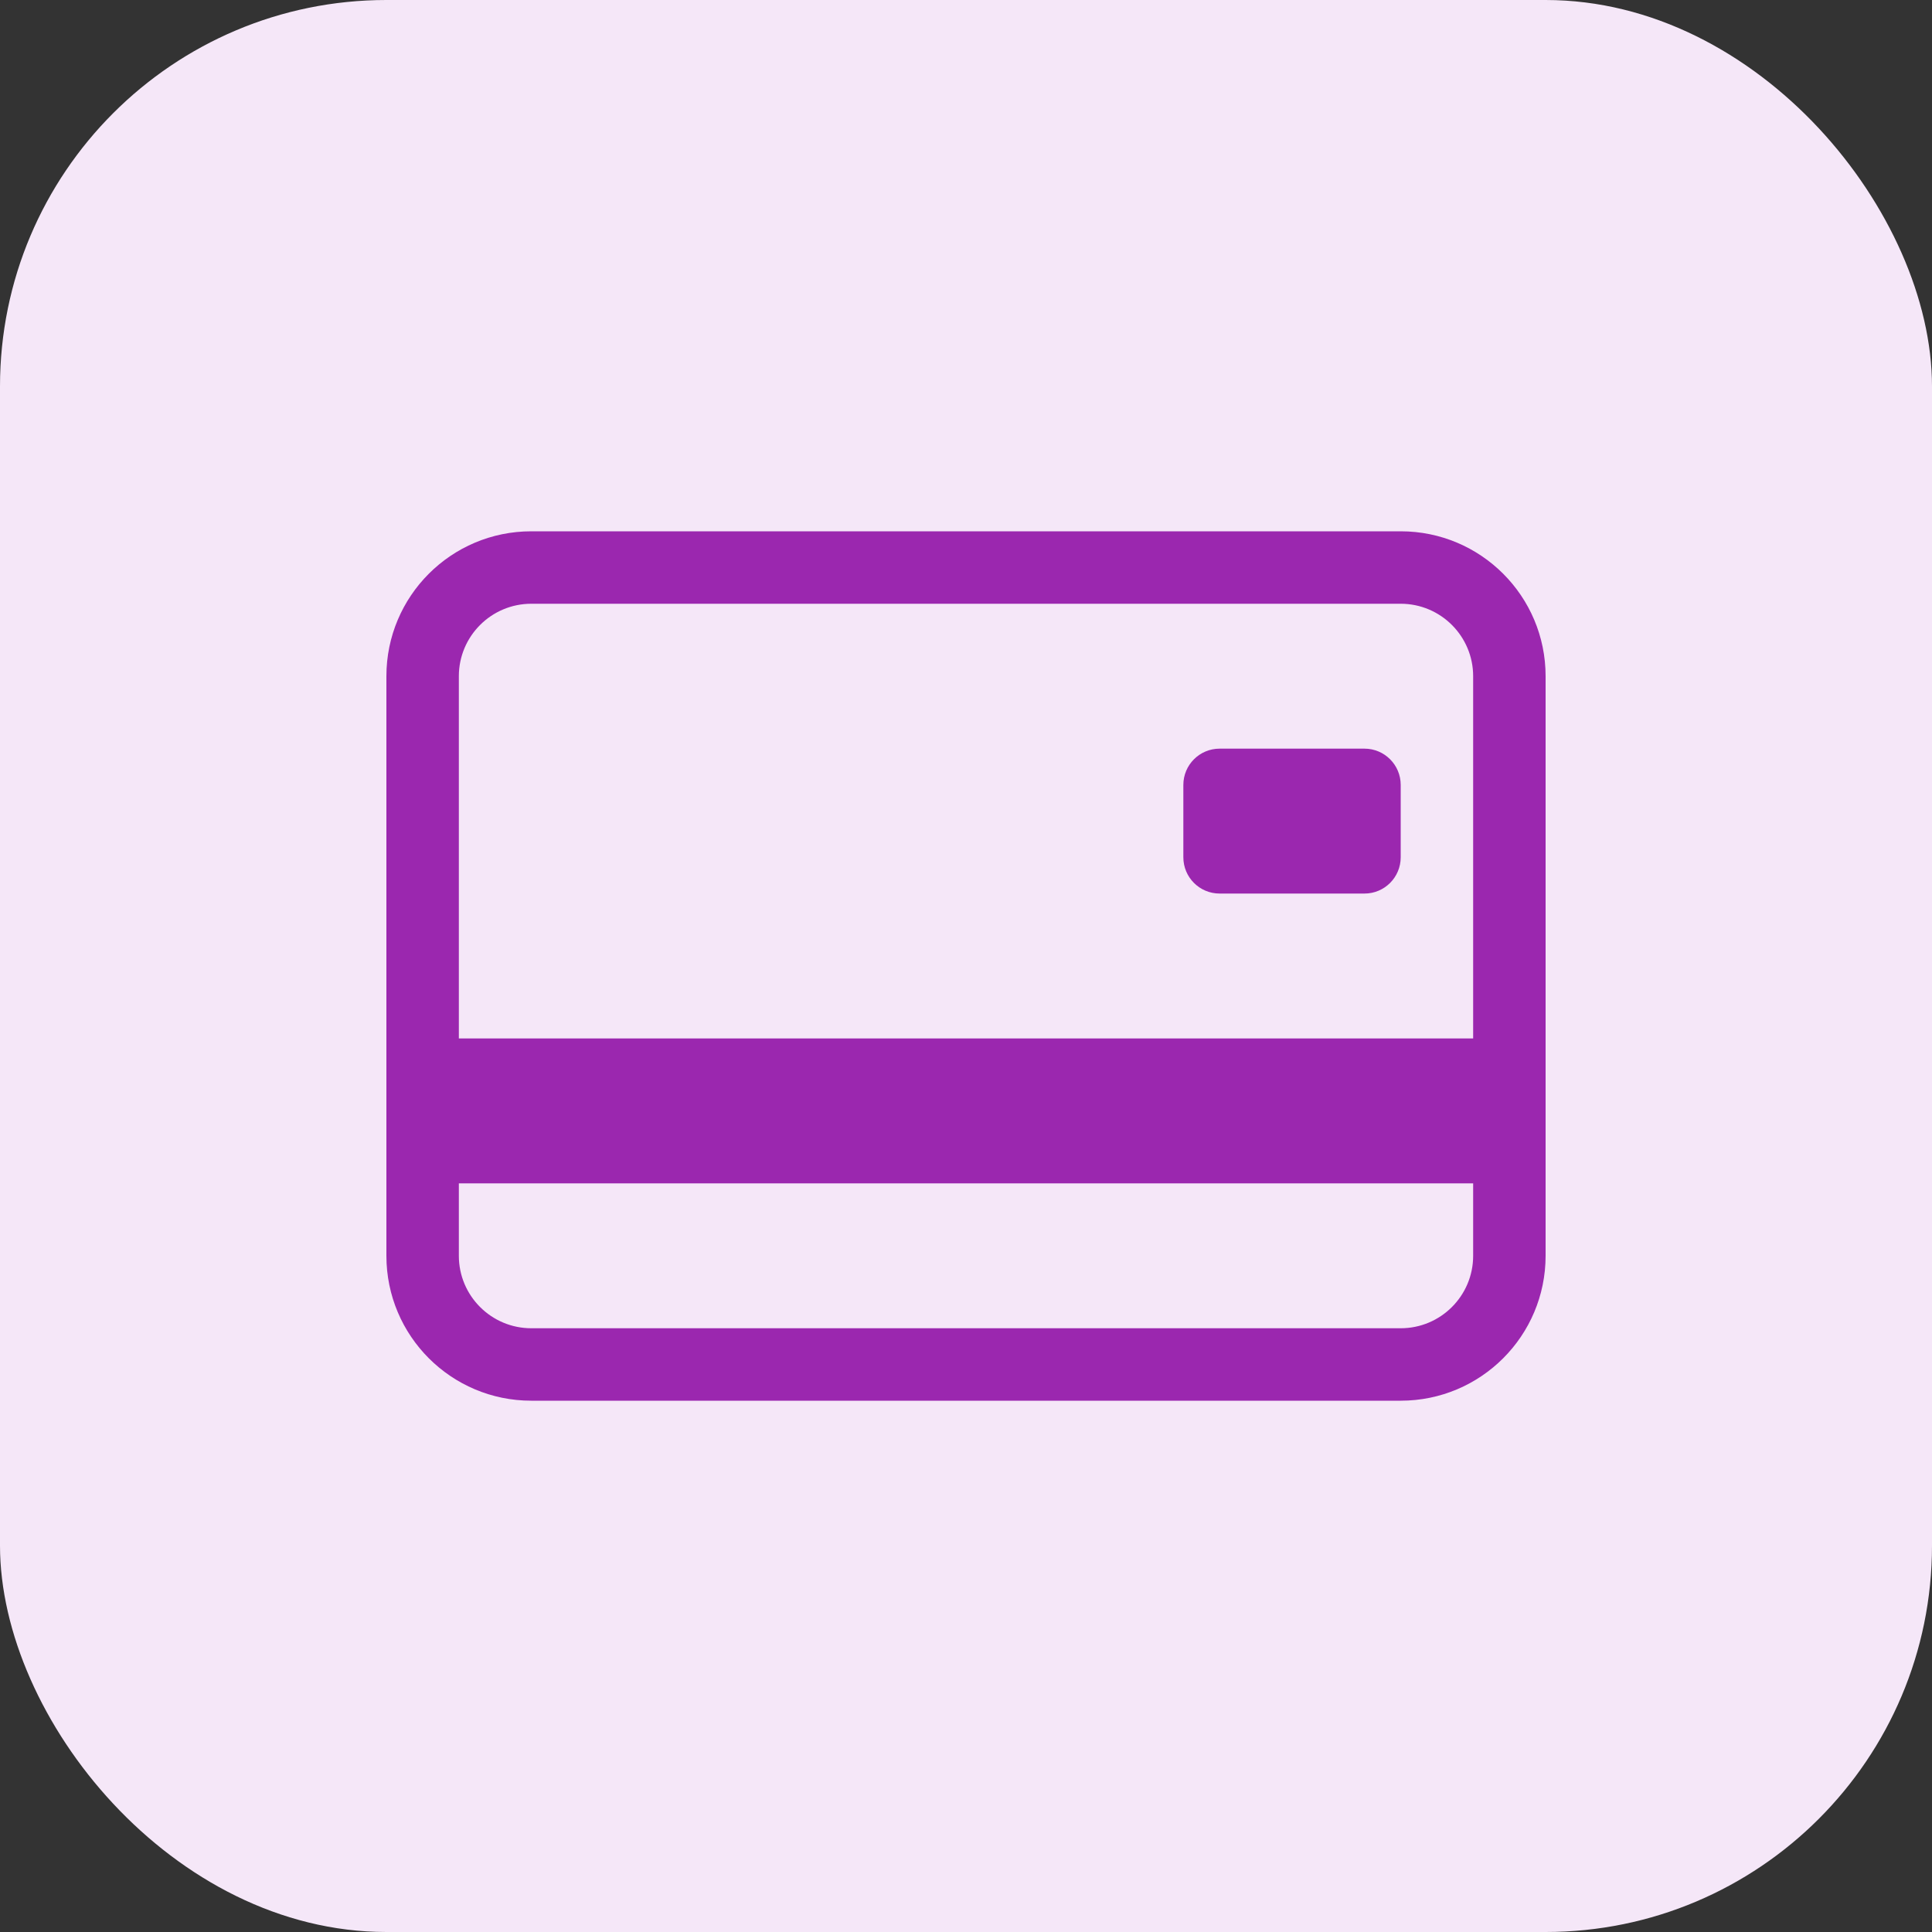 <svg width="30" height="30" viewBox="0 0 30 30" fill="none" xmlns="http://www.w3.org/2000/svg">
<rect x="0" y="0" width="30" height="30" fill="#333333" stroke="none"/>
<rect width="30" height="30" rx="6" fill="#F5E7F8"/>
<path d="M18.375 12.188C18.375 11.877 18.627 11.625 18.938 11.625H21.188C21.498 11.625 21.75 11.877 21.75 12.188V13.312C21.75 13.623 21.498 13.875 21.188 13.875H18.938C18.627 13.875 18.375 13.623 18.375 13.312V12.188Z" fill="#9B27AF"/>
<path d="M8.25 8.25C7.007 8.25 6 9.257 6 10.5V19.5C6 20.743 7.007 21.75 8.25 21.75H21.75C22.993 21.75 24 20.743 24 19.5V10.5C24 9.257 22.993 8.25 21.75 8.25H8.25ZM22.875 10.5V16.125H7.125V10.5C7.125 9.879 7.629 9.375 8.25 9.375H21.75C22.371 9.375 22.875 9.879 22.875 10.5ZM21.75 20.625H8.25C7.629 20.625 7.125 20.121 7.125 19.5V18.375H22.875V19.5C22.875 20.121 22.371 20.625 21.75 20.625Z" fill="#9B27AF"/>
</svg>
